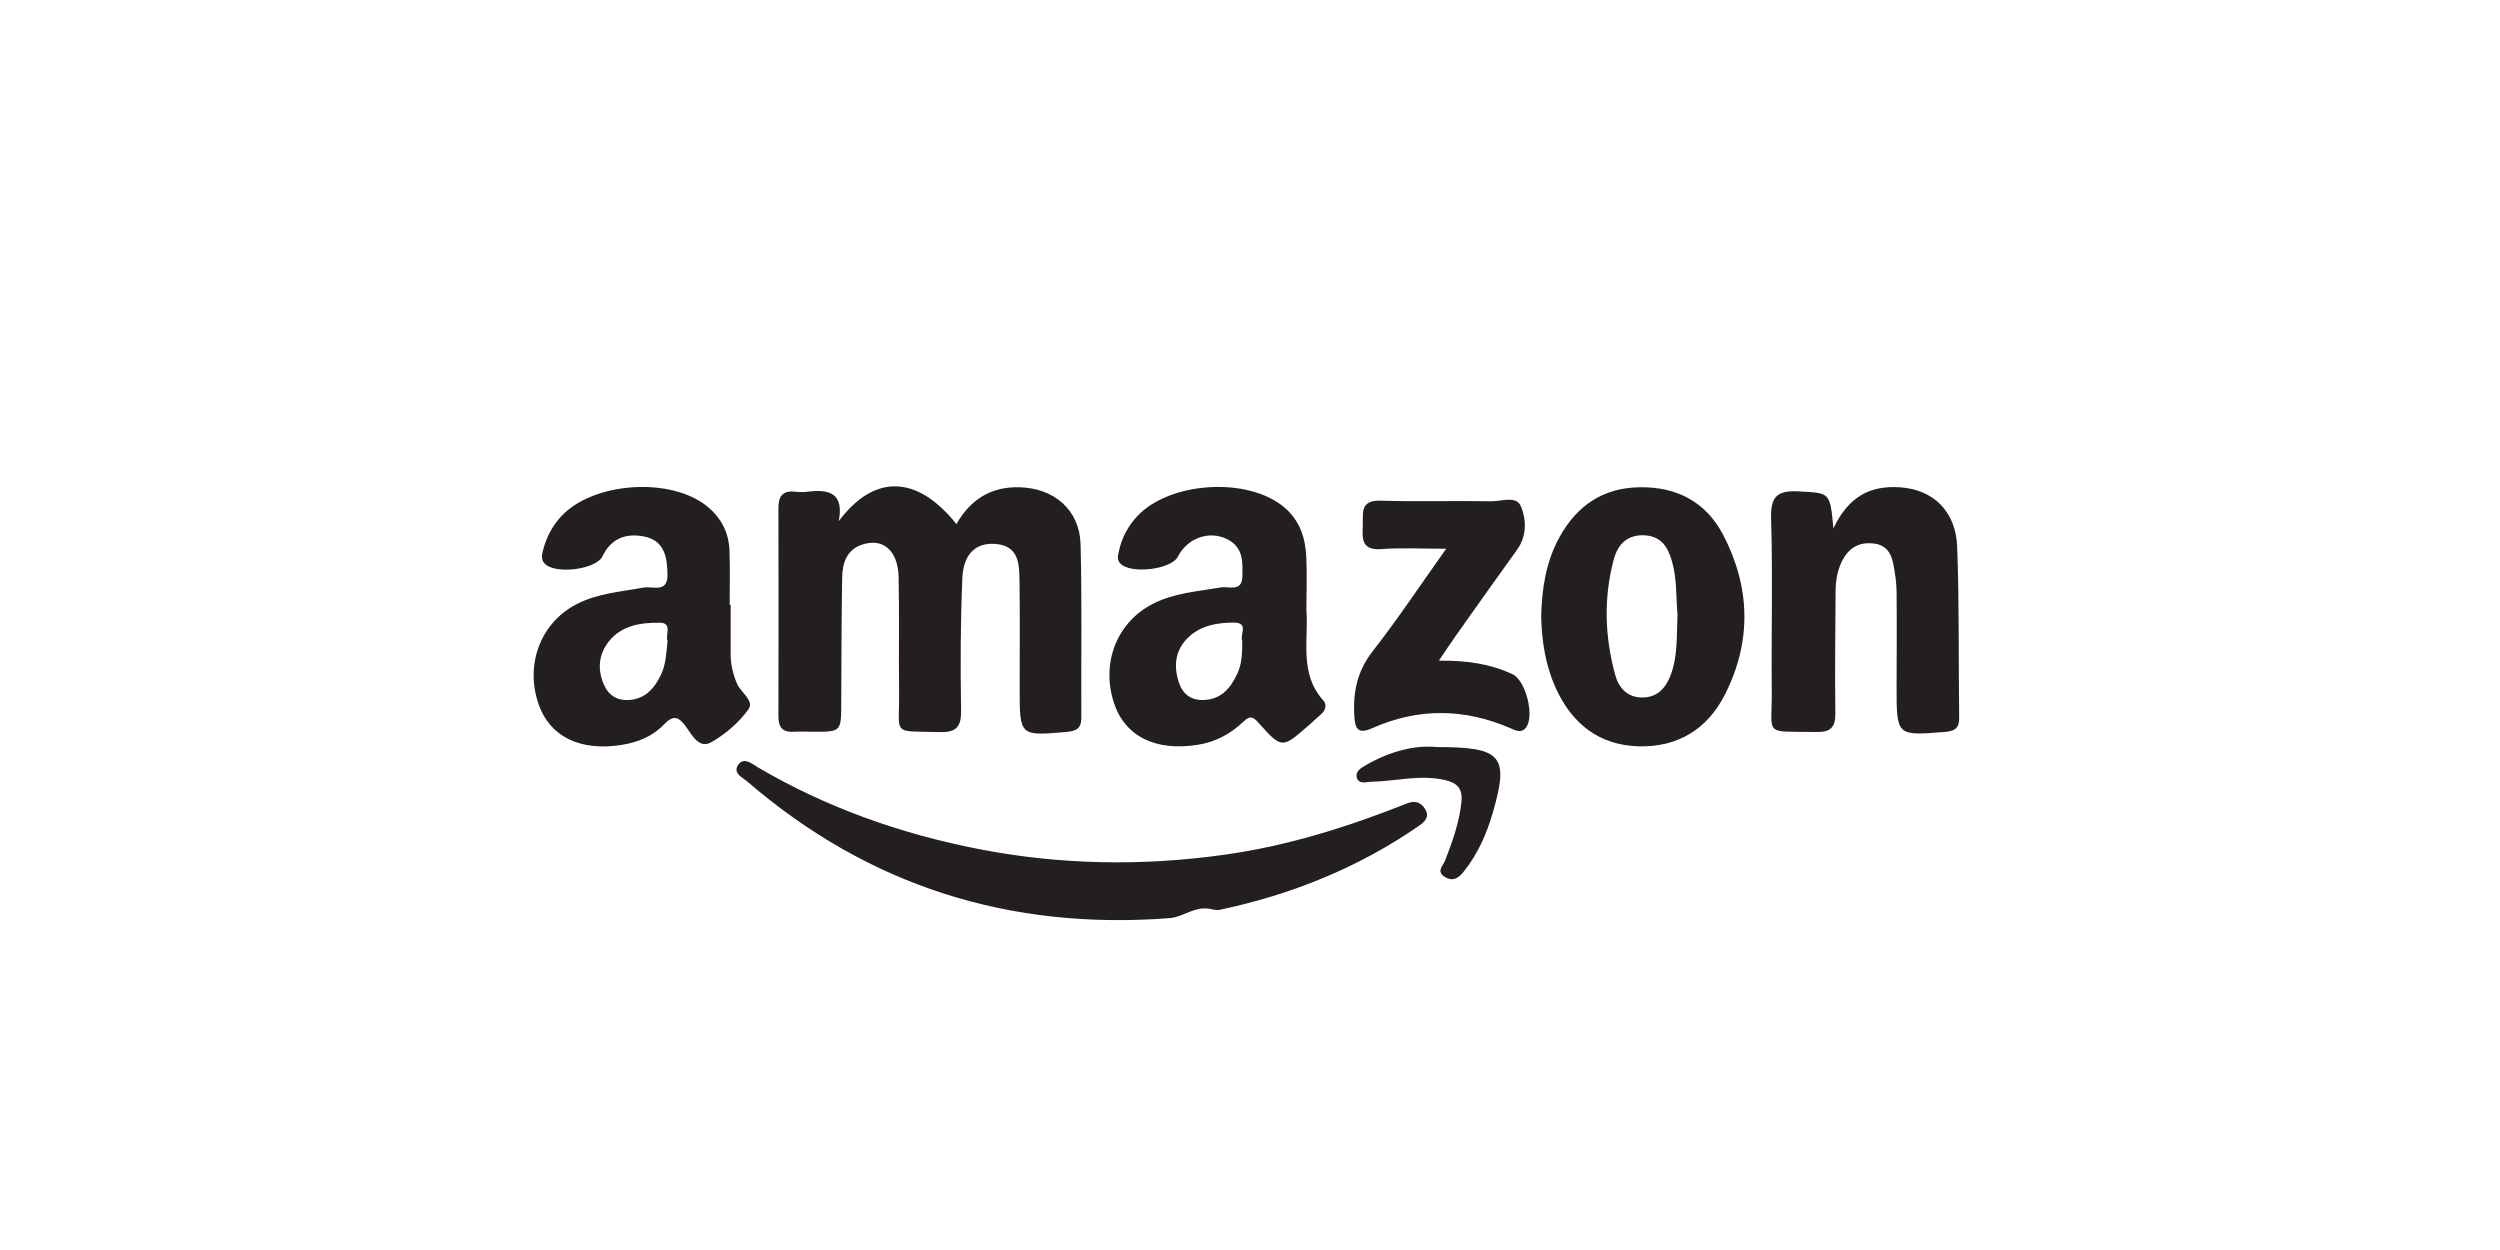 <svg xmlns="http://www.w3.org/2000/svg" xmlns:xlink="http://www.w3.org/1999/xlink" id="Layer_1" x="0px" y="0px" viewBox="0 0 300 150" style="enable-background:new 0 0 300 150;" xml:space="preserve"><style type="text/css">	.st0{fill:#231F20;}</style><path id="amazon" class="st0" d="M100.65,62.54c4.26-5.69,9.38-5.57,14.12,0.35c1.68-2.95,4.14-4.51,7.57-4.42 c4.16,0.11,7.22,2.72,7.33,6.86c0.18,6.92,0.05,13.85,0.09,20.78c0.01,1.24-0.52,1.6-1.69,1.71c-5.71,0.51-5.71,0.54-5.71-5.19 c0-4.33,0.04-8.66-0.02-12.99c-0.03-2.02-0.1-4.16-2.91-4.37c-2.3-0.17-3.83,1.18-3.95,4.12c-0.22,5.27-0.24,10.56-0.15,15.84 c0.04,2.07-0.63,2.68-2.65,2.62c-5.8-0.16-4.72,0.5-4.79-4.87c-0.06-4.59,0.05-9.18-0.06-13.77c-0.08-3.18-1.9-4.7-4.4-3.85 c-1.85,0.63-2.34,2.23-2.37,3.95c-0.08,5.02-0.09,10.04-0.11,15.06c-0.01,3.44,0,3.45-3.39,3.44c-0.78,0-1.56-0.05-2.34,0 c-1.38,0.09-1.82-0.62-1.81-1.89c0.02-8.31,0.02-16.62,0-24.94c0-1.4,0.47-2.14,1.98-1.98c0.51,0.06,1.05,0.07,1.56,0 C99.52,58.68,101.3,59.19,100.65,62.54z M156.76,66.92c-0.09-2.31-0.76-4.43-2.61-6.01c-4.37-3.74-13.88-3.15-17.76,1.12 c-1.07,1.17-1.78,2.54-2.12,4.1c-0.11,0.52-0.27,0.99,0.14,1.46c1.2,1.34,6.13,0.78,6.94-0.8c1.17-2.27,3.79-3.16,5.93-2.08 c1.95,0.98,1.85,2.78,1.8,4.5c-0.05,1.86-1.62,1.12-2.57,1.28c-2.73,0.47-5.51,0.65-8.05,1.91c-4.39,2.18-6.36,7.07-4.8,11.91 c1.32,4.07,5.03,5.88,10.11,5.06c2.15-0.35,3.93-1.33,5.46-2.79c0.78-0.74,1.13-0.59,1.8,0.16c2.79,3.12,2.82,3.09,5.96,0.35 c0.52-0.46,1.03-0.93,1.55-1.39c0.55-0.47,0.69-1.17,0.27-1.63c-2.94-3.25-1.76-7.22-2.04-10.94 C156.78,71.07,156.85,68.99,156.76,66.92z M148.48,80.84c-0.81,1.73-1.92,3.07-4.01,3.16c-1.48,0.07-2.5-0.66-2.97-2.01 c-0.69-2-0.52-3.93,1.07-5.48c1.52-1.47,3.52-1.8,5.51-1.8c1.85,0,0.65,1.55,0.99,2.18C149.07,78.34,149.04,79.63,148.48,80.84z  M87.56,72.57c0-2.16,0.06-4.33-0.02-6.49c-0.07-2.08-0.94-3.84-2.54-5.2c-4.36-3.72-13.91-3.09-17.74,1.17 c-1,1.12-1.68,2.41-2.06,3.85c-0.15,0.56-0.34,1.2,0.15,1.72c1.24,1.34,6.18,0.74,6.95-0.87c1.02-2.14,2.81-2.79,4.95-2.38 c2.5,0.47,2.83,2.53,2.85,4.61c0.02,2.23-1.81,1.33-2.89,1.53c-2.72,0.5-5.5,0.69-8.02,1.99c-4.3,2.22-6.21,7.19-4.57,11.98 c1.34,3.92,5.02,5.7,9.96,4.91c1.96-0.31,3.72-1.02,5.06-2.42c1.18-1.23,1.8-0.99,2.72,0.29c0.69,0.96,1.54,2.65,3.01,1.8 c1.69-0.97,3.29-2.35,4.43-3.92c0.77-1.06-0.91-2.03-1.36-3.1c-0.48-1.14-0.76-2.29-0.76-3.51c0-1.99,0-3.98,0-5.97 C87.63,72.57,87.6,72.57,87.56,72.57z M79.31,80.98c-0.79,1.64-1.87,2.89-3.84,3.02c-1.35,0.09-2.37-0.5-2.93-1.69 c-0.88-1.87-0.75-3.75,0.54-5.36c1.54-1.92,3.84-2.25,6.1-2.22c1.58,0.02,0.61,1.46,0.93,2.18C79.95,78.32,79.93,79.7,79.31,80.98z  M146.36,109.18c8.65-1.83,16.71-5.08,24-10.14c0.75-0.52,1.16-1.12,0.67-1.93c-0.49-0.81-1.17-1.1-2.21-0.69 c-7.1,2.82-14.33,5.1-21.98,6.16c-9.81,1.37-19.58,1.2-29.22-0.66c-9.39-1.81-18.42-4.98-26.74-9.88c-0.64-0.38-1.62-1.25-2.3-0.25 c-0.67,0.99,0.49,1.48,1.08,1.98c14.6,12.58,31.56,17.89,50.74,16.4c1.66-0.13,2.94-1.52,4.99-1.07 C145.51,109.12,145.96,109.26,146.36,109.18z M215.93,58.97c-2.58-0.15-3.48,0.51-3.4,3.26c0.21,6.84,0.02,13.69,0.08,20.53 c0.06,5.72-1.13,4.96,5.37,5.08c1.7,0.03,2.28-0.57,2.26-2.26c-0.06-4.85,0-9.7,0.03-14.55c0.01-1.49,0.25-2.94,1.07-4.22 c0.84-1.29,2.06-1.79,3.58-1.58c1.45,0.2,2.05,1.2,2.28,2.47c0.21,1.1,0.38,2.22,0.39,3.33c0.04,3.81,0.01,7.62,0,11.43 c0,5.87,0,5.84,5.81,5.37c1.19-0.1,1.72-0.46,1.7-1.7c-0.09-6.84,0.02-13.69-0.24-20.52c-0.16-4.3-2.9-6.85-6.82-7.13 c-3.6-0.26-6.23,1.11-8.03,4.92C219.6,59.02,219.59,59.18,215.93,58.97z M186.67,82.52c1.94,4.3,5.2,6.92,10.02,7.04 c4.66,0.11,8.21-2.08,10.3-6.21c3.23-6.37,3.07-12.86-0.2-19.15c-2.05-3.93-5.53-5.8-10.02-5.73c-4.42,0.06-7.54,2.21-9.62,5.97 c-1.63,2.94-2.13,6.18-2.21,9.54C185.01,76.91,185.45,79.81,186.67,82.52z M200.5,80.96c-0.58,1.56-1.58,2.72-3.38,2.74 c-1.84,0.02-2.88-1.16-3.31-2.76c-1.24-4.57-1.39-9.2-0.16-13.8c0.49-1.83,1.64-3.02,3.73-2.9c1.98,0.12,2.78,1.42,3.26,3.13 c0.63,2.2,0.47,4.45,0.66,6.34C201.19,76.37,201.33,78.73,200.5,80.96z M174.64,76.37c2.45-3.46,4.9-6.93,7.38-10.36 c1.2-1.65,1.16-3.57,0.52-5.19c-0.55-1.4-2.34-0.65-3.57-0.67c-4.42-0.08-8.85,0.07-13.27-0.07c-2.61-0.09-2.09,1.59-2.17,3.1 c-0.09,1.64-0.02,2.88,2.25,2.71c2.43-0.18,4.88-0.04,7.76-0.04c-3.14,4.42-5.82,8.46-8.8,12.27c-1.85,2.37-2.39,4.86-2.23,7.73 c0.09,1.62,0.44,2.29,2.16,1.53c5.53-2.46,11.08-2.39,16.62,0.02c0.64,0.28,1.29,0.63,1.85-0.13c1.02-1.37-0.05-5.62-1.63-6.36 c-2.64-1.24-5.45-1.67-8.84-1.63C173.5,78.04,174.06,77.19,174.64,76.37z M163.97,91.78c-0.64,0.37-1.34,0.76-1.16,1.5 c0.22,0.9,1.16,0.54,1.79,0.53c2.92-0.07,5.79-0.88,8.77-0.21c1.65,0.37,2.16,1.18,2,2.69c-0.26,2.42-1.08,4.7-1.95,6.95 c-0.26,0.66-1.1,1.33-0.06,1.98c1.02,0.63,1.68,0.15,2.37-0.73c1.63-2.08,2.66-4.42,3.39-6.92c1.99-6.84,1.16-7.93-6.68-7.92 C169.85,89.38,166.82,90.14,163.97,91.78z"></path></svg>